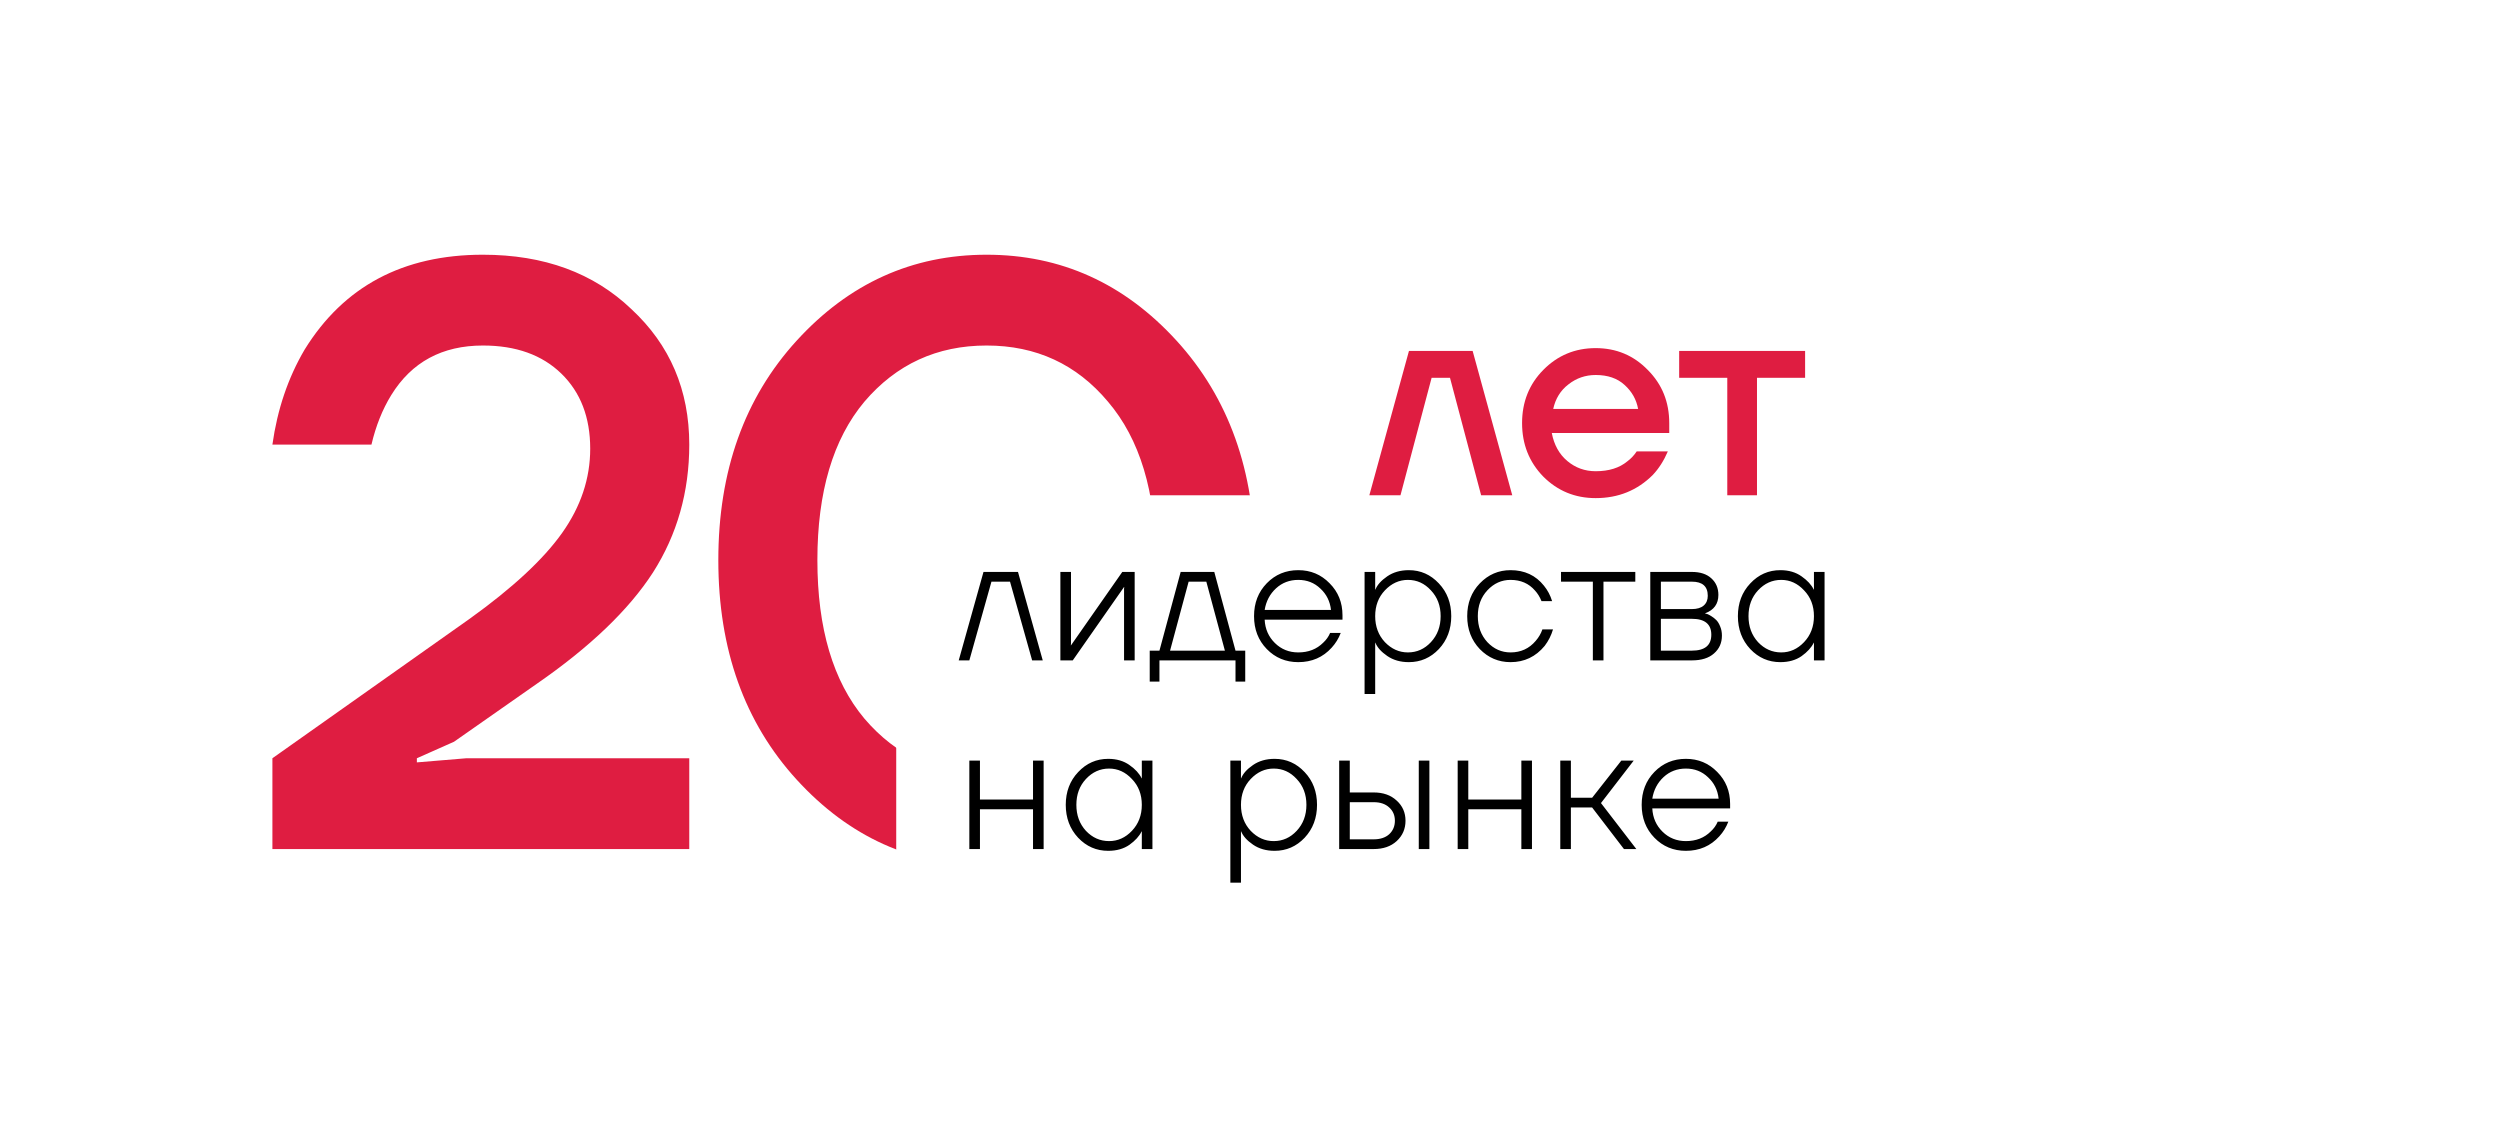<svg width="212" height="96" viewBox="0 0 212 96" fill="none" xmlns="http://www.w3.org/2000/svg">
<rect width="212" height="96" fill="white"/>
<path d="M23.1 72V64.3L39.83 52.47C43.47 49.857 46.083 47.43 47.67 45.19C49.257 42.95 50.05 40.57 50.05 38.05C50.05 35.39 49.233 33.267 47.6 31.68C45.967 30.093 43.75 29.3 40.95 29.3C37.497 29.3 34.907 30.7 33.18 33.5C32.433 34.713 31.873 36.113 31.5 37.7H23.1C23.52 34.713 24.43 32.03 25.83 29.65C29.143 24.283 34.183 21.6 40.95 21.6C46.13 21.6 50.33 23.14 53.55 26.22C56.817 29.253 58.45 33.08 58.45 37.7C58.45 41.713 57.423 45.33 55.37 48.55C53.317 51.723 50.027 54.873 45.5 58L38.5 62.9L35.35 64.3V64.65L39.55 64.3H58.45V72H23.1ZM67.564 66.12C63.13 61.267 60.914 55.06 60.914 47.5C60.914 39.94 63.13 33.733 67.564 28.88C71.997 24.027 77.364 21.6 83.664 21.6C89.964 21.6 95.33 24.027 99.764 28.88C104.197 33.733 106.414 39.94 106.414 47.5C106.414 55.06 104.197 61.267 99.764 66.12C95.33 70.973 89.964 73.4 83.664 73.4C77.364 73.4 71.997 70.973 67.564 66.12ZM73.304 34.06C70.644 37.233 69.314 41.713 69.314 47.5C69.314 53.287 70.644 57.767 73.304 60.94C76.01 64.113 79.464 65.7 83.664 65.7C87.864 65.7 91.294 64.113 93.954 60.94C96.66 57.767 98.014 53.287 98.014 47.5C98.014 41.713 96.66 37.233 93.954 34.06C91.294 30.887 87.864 29.3 83.664 29.3C79.464 29.3 76.01 30.887 73.304 34.06Z" fill="#DF1D41"/>
<rect x="76" y="42" width="67" height="33" fill="white"/>
<path d="M116.12 42L119.48 29.76H124.88L128.24 42H125.6L122.96 32.04H121.4L118.76 42H116.12ZM130.872 40.416C129.672 39.184 129.072 37.672 129.072 35.88C129.072 34.088 129.672 32.584 130.872 31.368C132.088 30.136 133.568 29.52 135.312 29.52C137.056 29.52 138.528 30.136 139.728 31.368C140.944 32.584 141.552 34.088 141.552 35.88V36.72H131.592C131.784 37.728 132.224 38.52 132.912 39.096C133.6 39.672 134.4 39.96 135.312 39.96C136.432 39.96 137.328 39.68 138 39.12C138.304 38.896 138.568 38.616 138.792 38.28H141.432C141.096 39.064 140.672 39.728 140.16 40.272C138.848 41.584 137.232 42.24 135.312 42.24C133.568 42.24 132.088 41.632 130.872 40.416ZM131.712 34.68H138.912C138.768 33.88 138.384 33.2 137.76 32.64C137.152 32.08 136.336 31.8 135.312 31.8C134.448 31.8 133.68 32.064 133.008 32.592C132.336 33.104 131.904 33.8 131.712 34.68ZM142.393 32.04V29.76H153.073V32.04H148.993V42H146.473V32.04H142.393Z" fill="#DF1D41"/>
<path d="M81.3 56L83.4 48.5H86.325L88.425 56H87.525L85.65 49.325H84.075L82.2 56H81.3ZM89.92 56V48.5H90.82V54.575L90.805 54.725H90.82L95.17 48.5H96.22V56H95.32V49.925L95.335 49.775H95.32L90.97 56H89.92ZM97.496 57.8V55.175H98.321L100.121 48.5H102.971L104.771 55.175H105.596V57.8H104.771V56H98.321V57.8H97.496ZM99.221 55.175H103.871L102.296 49.325H100.796L99.221 55.175ZM107.423 55.04C106.703 54.3 106.343 53.37 106.343 52.25C106.343 51.13 106.703 50.2 107.423 49.46C108.143 48.72 109.033 48.35 110.093 48.35C111.143 48.35 112.028 48.72 112.748 49.46C113.478 50.19 113.843 51.095 113.843 52.175V52.55H107.243C107.283 53.34 107.573 54 108.113 54.53C108.653 55.06 109.313 55.325 110.093 55.325C110.953 55.325 111.658 55.05 112.208 54.5C112.468 54.26 112.663 53.985 112.793 53.675H113.693C113.513 54.145 113.258 54.56 112.928 54.92C112.188 55.74 111.243 56.15 110.093 56.15C109.033 56.15 108.143 55.78 107.423 55.04ZM107.243 51.725H112.868C112.788 50.995 112.488 50.39 111.968 49.91C111.458 49.42 110.833 49.175 110.093 49.175C109.353 49.175 108.723 49.415 108.203 49.895C107.683 50.375 107.363 50.985 107.243 51.725ZM115.716 58.85V48.5H116.616V50H116.631C116.791 49.6 117.126 49.225 117.636 48.875C118.146 48.525 118.756 48.35 119.466 48.35C120.466 48.35 121.316 48.725 122.016 49.475C122.716 50.215 123.066 51.14 123.066 52.25C123.066 53.36 122.716 54.29 122.016 55.04C121.316 55.78 120.466 56.15 119.466 56.15C118.756 56.15 118.146 55.975 117.636 55.625C117.126 55.275 116.791 54.9 116.631 54.5H116.616V58.85H115.716ZM117.441 50.06C116.891 50.64 116.616 51.37 116.616 52.25C116.616 53.13 116.891 53.865 117.441 54.455C118.001 55.035 118.651 55.325 119.391 55.325C120.151 55.325 120.801 55.035 121.341 54.455C121.891 53.865 122.166 53.13 122.166 52.25C122.166 51.37 121.891 50.64 121.341 50.06C120.801 49.47 120.151 49.175 119.391 49.175C118.651 49.175 118.001 49.47 117.441 50.06ZM125.484 55.04C124.774 54.29 124.419 53.36 124.419 52.25C124.419 51.14 124.774 50.215 125.484 49.475C126.204 48.725 127.074 48.35 128.094 48.35C129.284 48.35 130.229 48.79 130.929 49.67C131.239 50.05 131.469 50.485 131.619 50.975H130.719C130.579 50.625 130.394 50.325 130.164 50.075C129.644 49.475 128.954 49.175 128.094 49.175C127.334 49.175 126.679 49.47 126.129 50.06C125.589 50.64 125.319 51.37 125.319 52.25C125.319 53.13 125.589 53.865 126.129 54.455C126.679 55.035 127.334 55.325 128.094 55.325C128.964 55.325 129.674 55 130.224 54.35C130.484 54.05 130.674 53.725 130.794 53.375H131.694C131.544 53.885 131.309 54.35 130.989 54.77C130.229 55.69 129.264 56.15 128.094 56.15C127.074 56.15 126.204 55.78 125.484 55.04ZM132.374 49.325V48.5H138.674V49.325H135.974V56H135.074V49.325H132.374ZM139.944 56V48.5H143.469C144.179 48.5 144.729 48.68 145.119 49.04C145.519 49.4 145.719 49.87 145.719 50.45C145.719 51.21 145.344 51.73 144.594 52.01V52.025C144.624 52.025 144.684 52.04 144.774 52.07C144.864 52.1 144.979 52.16 145.119 52.25C145.269 52.34 145.409 52.45 145.539 52.58C145.669 52.71 145.779 52.89 145.869 53.12C145.969 53.35 146.019 53.61 146.019 53.9C146.019 54.52 145.794 55.025 145.344 55.415C144.904 55.805 144.284 56 143.484 56H139.944ZM140.844 51.65H143.469C143.909 51.65 144.244 51.55 144.474 51.35C144.704 51.15 144.819 50.875 144.819 50.525C144.819 49.725 144.369 49.325 143.469 49.325H140.844V51.65ZM140.844 55.175H143.469C144.569 55.175 145.119 54.725 145.119 53.825C145.119 52.925 144.569 52.475 143.469 52.475H140.844V55.175ZM148.423 55.04C147.723 54.29 147.373 53.36 147.373 52.25C147.373 51.14 147.723 50.215 148.423 49.475C149.123 48.725 149.973 48.35 150.973 48.35C151.683 48.35 152.283 48.525 152.773 48.875C153.263 49.215 153.608 49.59 153.808 50H153.823V48.5H154.723V56H153.823V54.5H153.808C153.608 54.91 153.263 55.29 152.773 55.64C152.283 55.98 151.683 56.15 150.973 56.15C149.973 56.15 149.123 55.78 148.423 55.04ZM149.083 50.06C148.543 50.64 148.273 51.37 148.273 52.25C148.273 53.13 148.543 53.865 149.083 54.455C149.633 55.035 150.288 55.325 151.048 55.325C151.788 55.325 152.433 55.035 152.983 54.455C153.543 53.865 153.823 53.13 153.823 52.25C153.823 51.37 153.543 50.64 152.983 50.06C152.433 49.47 151.788 49.175 151.048 49.175C150.288 49.175 149.633 49.47 149.083 50.06ZM82.2 72V64.5H83.1V67.8H87.6V64.5H88.5V72H87.6V68.625H83.1V72H82.2ZM91.426 71.04C90.726 70.29 90.376 69.36 90.376 68.25C90.376 67.14 90.726 66.215 91.426 65.475C92.126 64.725 92.976 64.35 93.976 64.35C94.686 64.35 95.286 64.525 95.776 64.875C96.266 65.215 96.611 65.59 96.811 66H96.826V64.5H97.726V72H96.826V70.5H96.811C96.611 70.91 96.266 71.29 95.776 71.64C95.286 71.98 94.686 72.15 93.976 72.15C92.976 72.15 92.126 71.78 91.426 71.04ZM92.086 66.06C91.546 66.64 91.276 67.37 91.276 68.25C91.276 69.13 91.546 69.865 92.086 70.455C92.636 71.035 93.291 71.325 94.051 71.325C94.791 71.325 95.436 71.035 95.986 70.455C96.546 69.865 96.826 69.13 96.826 68.25C96.826 67.37 96.546 66.64 95.986 66.06C95.436 65.47 94.791 65.175 94.051 65.175C93.291 65.175 92.636 65.47 92.086 66.06ZM104.334 74.85V64.5H105.234V66H105.249C105.409 65.6 105.744 65.225 106.254 64.875C106.764 64.525 107.374 64.35 108.084 64.35C109.084 64.35 109.934 64.725 110.634 65.475C111.334 66.215 111.684 67.14 111.684 68.25C111.684 69.36 111.334 70.29 110.634 71.04C109.934 71.78 109.084 72.15 108.084 72.15C107.374 72.15 106.764 71.975 106.254 71.625C105.744 71.275 105.409 70.9 105.249 70.5H105.234V74.85H104.334ZM106.059 66.06C105.509 66.64 105.234 67.37 105.234 68.25C105.234 69.13 105.509 69.865 106.059 70.455C106.619 71.035 107.269 71.325 108.009 71.325C108.769 71.325 109.419 71.035 109.959 70.455C110.509 69.865 110.784 69.13 110.784 68.25C110.784 67.37 110.509 66.64 109.959 66.06C109.419 65.47 108.769 65.175 108.009 65.175C107.269 65.175 106.619 65.47 106.059 66.06ZM120.312 72V64.5H121.212V72H120.312ZM113.562 72V64.5H114.462V67.2H116.487C117.297 67.2 117.947 67.43 118.437 67.89C118.937 68.34 119.187 68.91 119.187 69.6C119.187 70.29 118.937 70.865 118.437 71.325C117.947 71.775 117.297 72 116.487 72H113.562ZM114.462 71.175H116.487C117.047 71.175 117.487 71.03 117.807 70.74C118.127 70.44 118.287 70.06 118.287 69.6C118.287 69.14 118.127 68.765 117.807 68.475C117.487 68.175 117.047 68.025 116.487 68.025H114.462V71.175ZM123.611 72V64.5H124.511V67.8H129.011V64.5H129.911V72H129.011V68.625H124.511V72H123.611ZM132.312 72V64.5H133.212V67.65H135.012L137.487 64.5H138.537L135.762 68.1L138.762 72H137.712L135.012 68.475H133.212V72H132.312ZM140.294 71.04C139.574 70.3 139.214 69.37 139.214 68.25C139.214 67.13 139.574 66.2 140.294 65.46C141.014 64.72 141.904 64.35 142.964 64.35C144.014 64.35 144.899 64.72 145.619 65.46C146.349 66.19 146.714 67.095 146.714 68.175V68.55H140.114C140.154 69.34 140.444 70 140.984 70.53C141.524 71.06 142.184 71.325 142.964 71.325C143.824 71.325 144.529 71.05 145.079 70.5C145.339 70.26 145.534 69.985 145.664 69.675H146.564C146.384 70.145 146.129 70.56 145.799 70.92C145.059 71.74 144.114 72.15 142.964 72.15C141.904 72.15 141.014 71.78 140.294 71.04ZM140.114 67.725H145.739C145.659 66.995 145.359 66.39 144.839 65.91C144.329 65.42 143.704 65.175 142.964 65.175C142.224 65.175 141.594 65.415 141.074 65.895C140.554 66.375 140.234 66.985 140.114 67.725Z" fill="black"/>
</svg>
